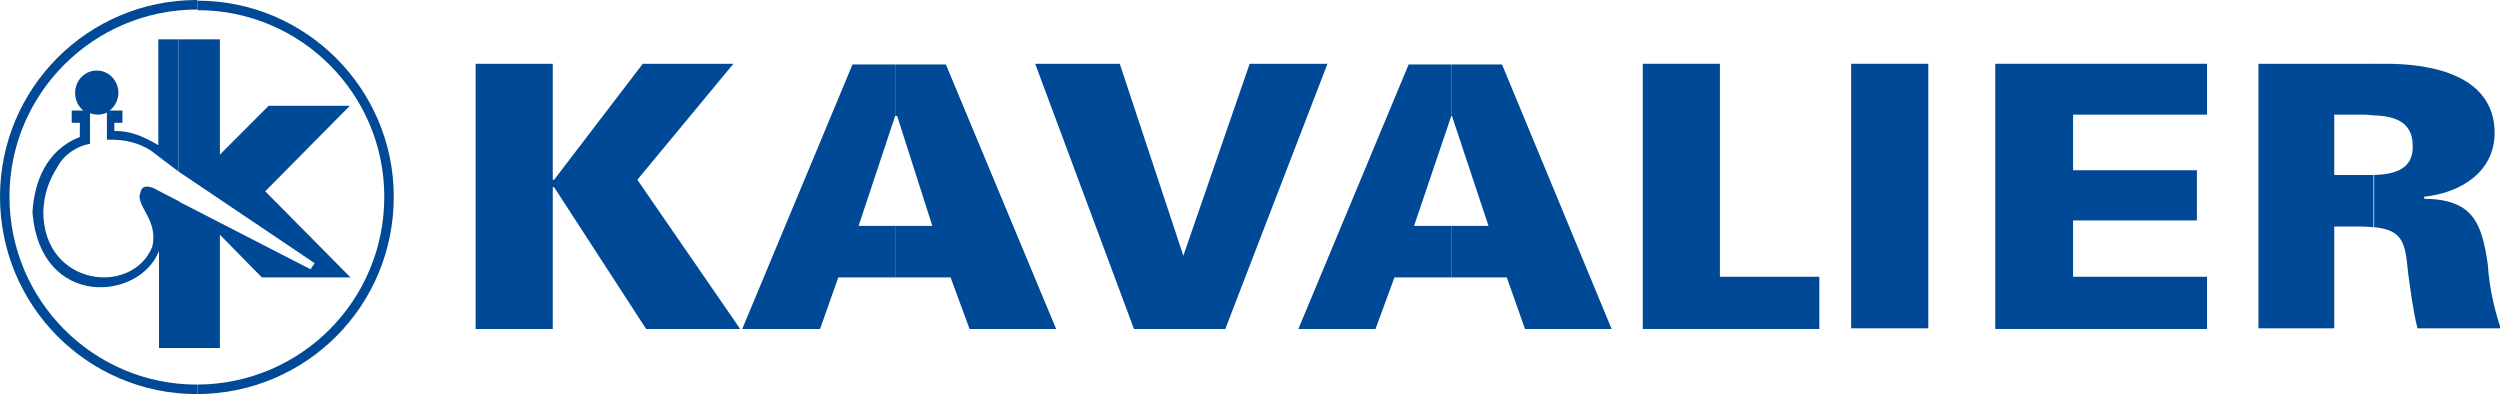 <svg width="203" height="32" viewBox="0 0 203 32" fill="none" xmlns="http://www.w3.org/2000/svg">
<g clip-path="url(#clip0_1374_1598)">
<path d="M192.782 14.21V18.451C195.144 18.672 195.309 19.773 195.528 22.087C195.748 23.629 195.913 25.116 196.298 26.658H203.055C202.506 25.006 202.121 23.243 202.011 21.481C201.517 18.066 200.803 16.193 196.847 16.138V15.973C199.924 15.643 202.561 13.88 202.561 10.796C202.561 6.169 197.561 5.178 193.77 5.178H192.727V9.364C194.485 9.419 195.913 9.914 195.913 11.842C195.968 13.715 194.485 14.155 192.782 14.21Z" fill="#004996"/>
<path d="M192.781 9.364V5.178H183.387V26.658H189.54V18.396H191.847C192.177 18.396 192.507 18.451 192.726 18.451V14.21C192.507 14.21 192.232 14.21 191.957 14.21H189.54V9.309H192.012C192.232 9.309 192.507 9.364 192.781 9.364Z" fill="#004996"/>
<path d="M179.212 26.713V22.472H168.334V17.901H178.387V13.825H168.334V9.309H179.212V5.178H162.016V26.713H179.212Z" fill="#004996"/>
<path d="M156.577 5.178H150.313V26.658H156.577V5.178Z" fill="#004996"/>
<path d="M147.731 26.713V22.472H139.655V5.178H133.392V26.713H147.731Z" fill="#004996"/>
<path d="M117.844 18.341V22.527H122.349L123.832 26.713H130.864L121.964 5.232H117.844V9.418H117.899L120.865 18.341H117.844Z" fill="#004996"/>
<path d="M117.844 9.418V5.232H114.383L105.428 26.713H111.691L113.229 22.527H117.844V18.341H114.822L117.844 9.418Z" fill="#004996"/>
<path d="M96.088 20.765L90.924 5.178H84.057L92.078 26.713H99.495L107.79 5.178H101.472L96.088 20.765Z" fill="#004996"/>
<path d="M72.739 18.341V22.527H77.189L78.728 26.713H85.76L76.805 5.232H72.739V9.418H72.849L75.706 18.341H72.739Z" fill="#004996"/>
<path d="M72.74 9.418V5.232H69.224L60.269 26.713H66.587L68.07 22.527H72.74V18.341H69.718L72.685 9.418H72.74Z" fill="#004996"/>
<path d="M44.995 14.596H44.885V5.178H38.622V26.713H44.885V15.202H44.995L52.467 26.713H60.103L51.752 14.596L59.554 5.178H52.192L44.995 14.596Z" fill="#004996"/>
<path d="M16.042 31.229V32C24.887 31.945 31.974 24.84 31.974 15.972C31.974 7.215 24.832 0.055 16.042 0.055V0.826C24.448 0.826 31.205 7.655 31.205 15.972C31.205 24.399 24.448 31.173 16.042 31.229Z" fill="#004996"/>
<path d="M16.042 0.771V0.055L15.987 0C7.142 0 0 7.16 0 15.973C0 24.84 7.142 32 15.987 32H16.042V31.229H15.987C7.582 31.229 0.769 24.399 0.769 15.973C0.769 7.601 7.582 0.771 16.042 0.771Z" fill="#004996"/>
<path d="M14.504 16.358V28.255H17.855V19.057L21.261 22.526H28.458L21.536 15.532L28.404 8.592H21.811L17.855 12.557V3.194H14.504V13.934L25.547 21.37L25.217 21.866L14.504 16.358Z" fill="#004996"/>
<path d="M14.504 13.934V3.194H12.855V11.786C11.537 11.015 10.548 10.63 9.284 10.63V9.969H9.944V8.977C9.779 8.977 9.394 8.977 8.9 8.977C9.339 8.647 9.614 8.096 9.614 7.545C9.614 6.554 8.845 5.728 7.856 5.728C6.867 5.728 6.098 6.554 6.098 7.545C6.098 8.096 6.318 8.592 6.757 8.977C6.318 8.977 5.988 8.977 5.823 8.977V9.969H6.482V11.126C3.736 12.172 2.747 14.871 2.637 17.294C3.296 25.06 11.317 24.454 12.91 20.378V28.255H14.559V16.358L12.745 15.421C12.416 15.201 11.537 14.871 11.427 15.587C10.878 16.633 12.91 17.79 12.361 20.048C10.713 24.069 3.516 23.242 3.516 17.184C3.571 15.697 4.01 14.595 4.669 13.549C5.219 12.502 6.318 11.841 7.307 11.676V9.198C7.526 9.253 7.691 9.308 7.966 9.308C8.186 9.308 8.46 9.253 8.68 9.143V11.346C10.163 11.291 11.317 11.621 12.251 12.227L14.504 13.934Z" fill="#004996"/>
</g>
<defs>
<clipPath id="clip0_1374_1598">
<rect width="203" height="32" fill="white"/>
</clipPath>
</defs>
</svg>
